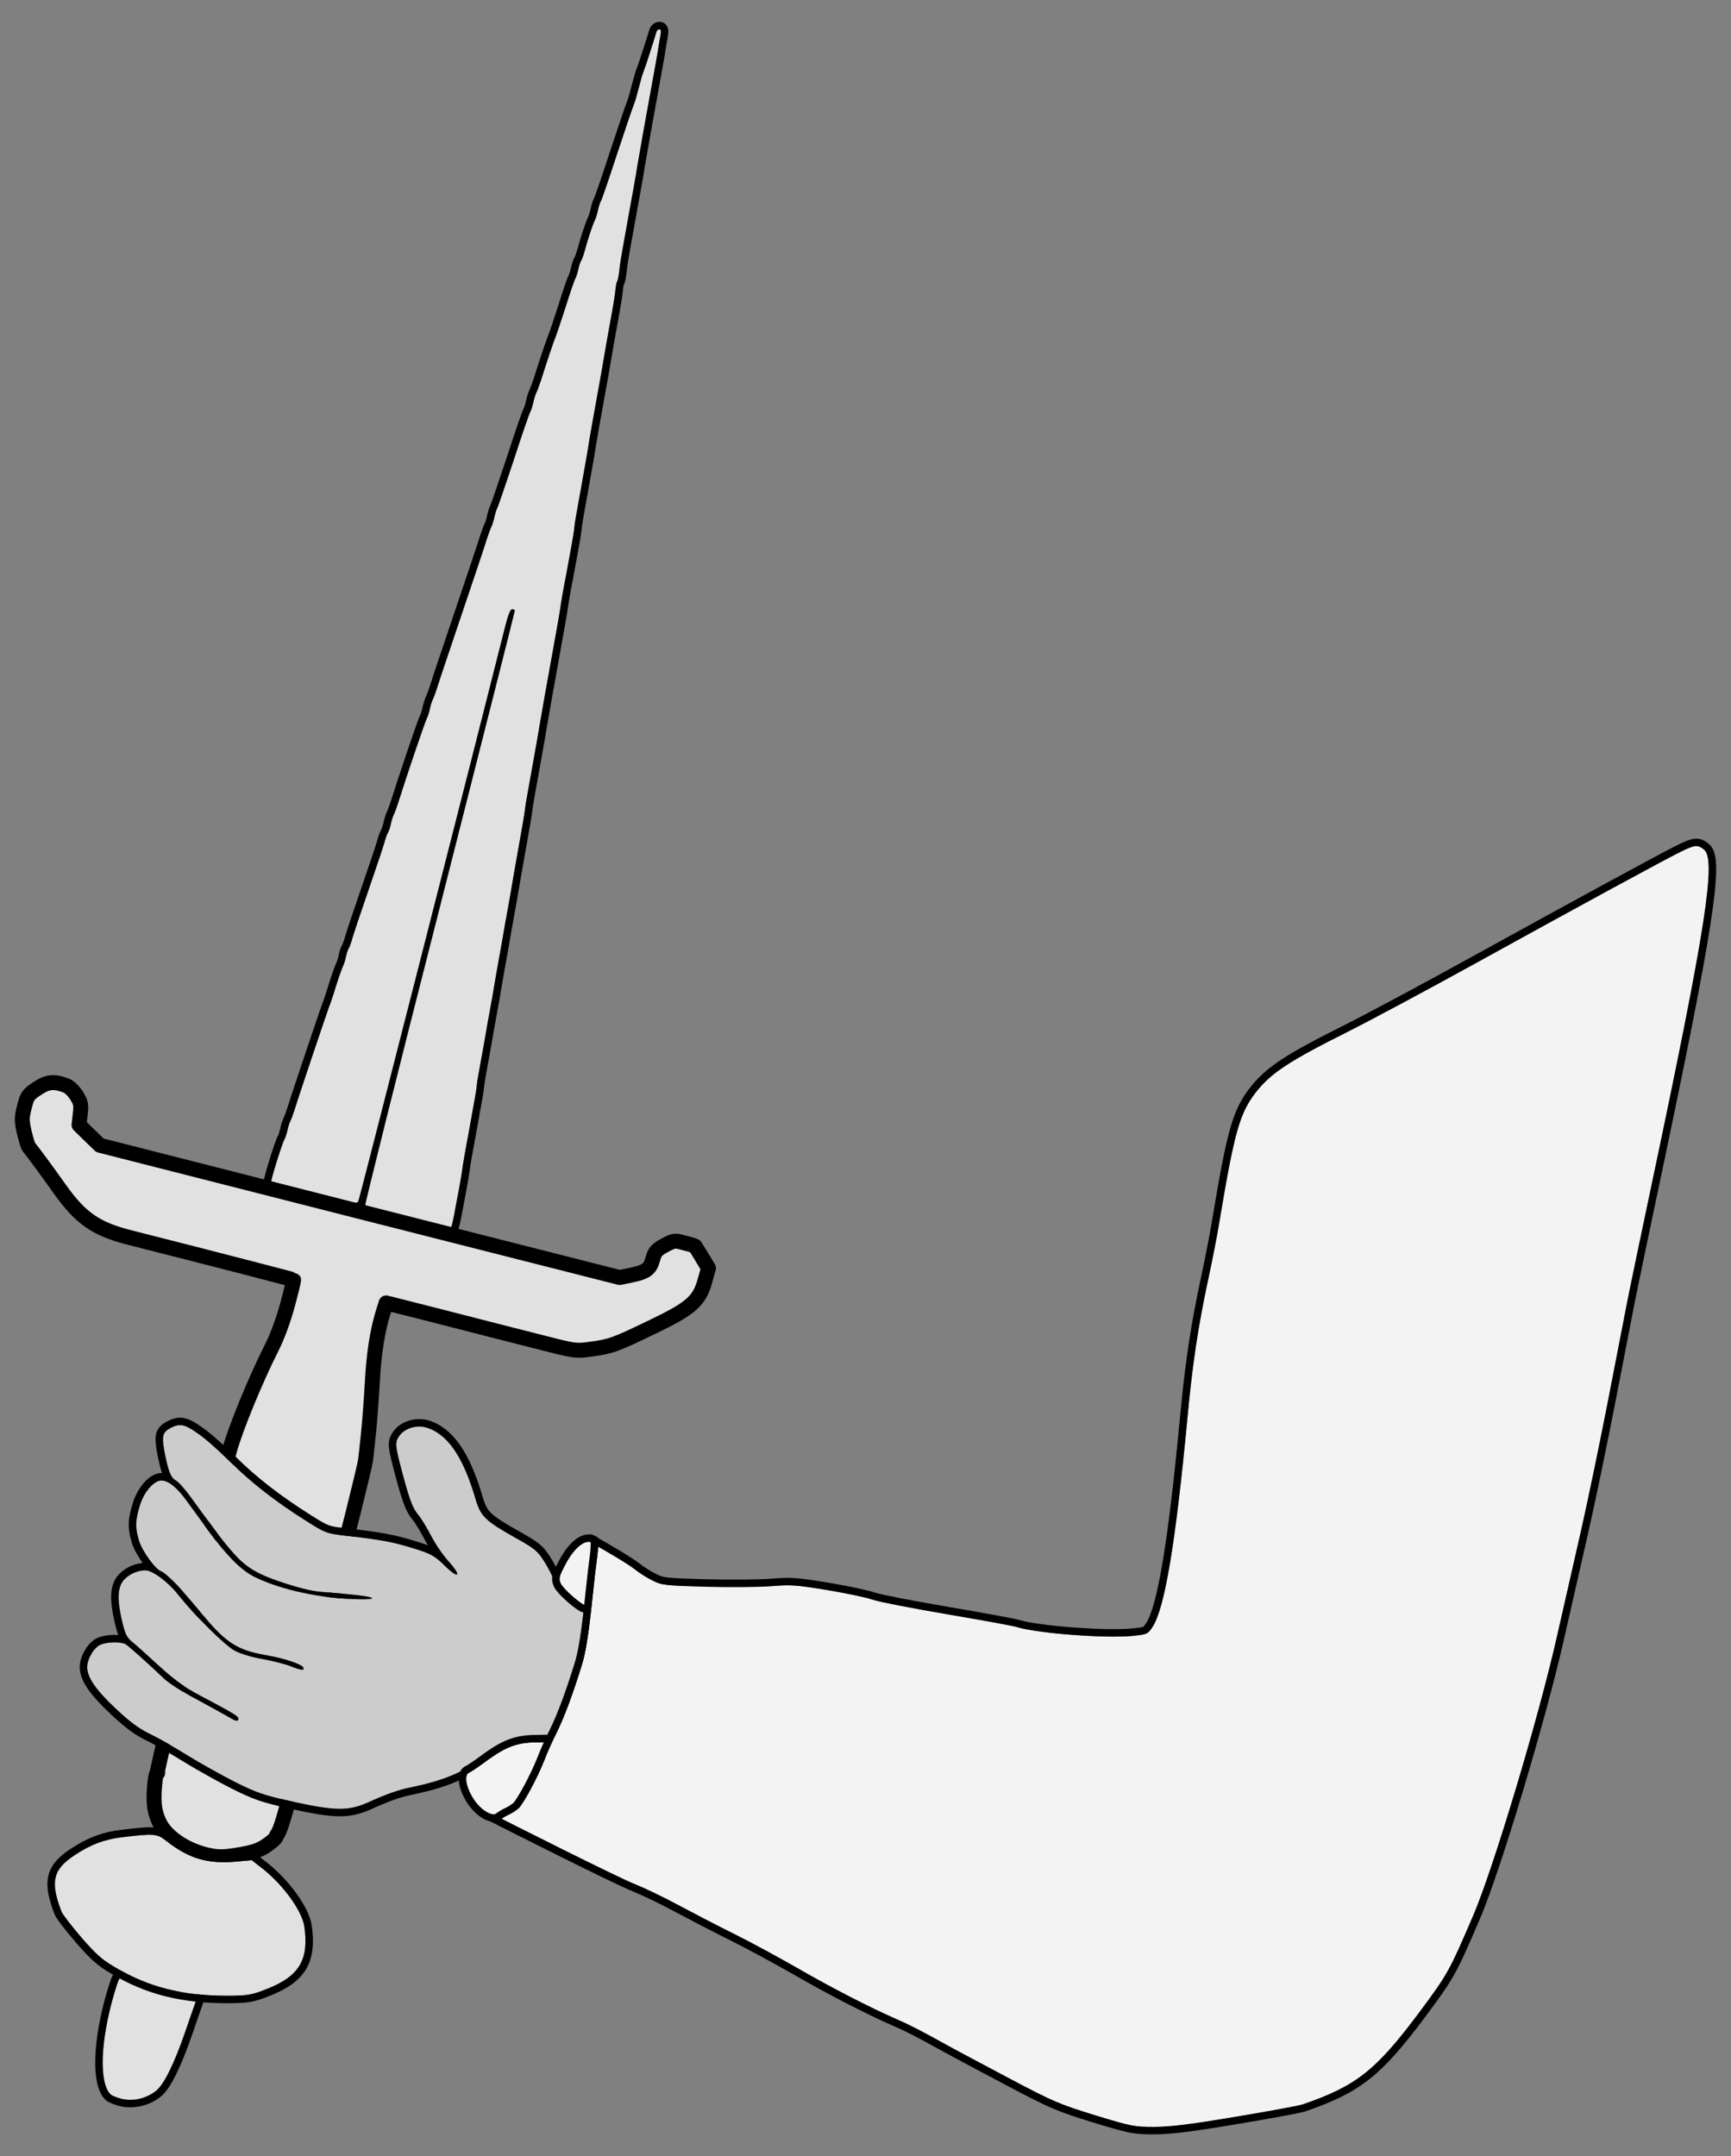 <?xml version="1.0" encoding="UTF-8" standalone="no"?>
<!DOCTYPE svg PUBLIC "-//W3C//DTD SVG 1.1//EN" "http://www.w3.org/Graphics/SVG/1.1/DTD/svg11.dtd">
<svg xmlns:dc="http://purl.org/dc/elements/1.1/" version="1.1" xmlns:xl="http://www.w3.org/1999/xlink" xmlns="http://www.w3.org/2000/svg" viewBox="63 60.75 238.5 297" width="238.5" height="297">
  <rect x="63" y="60.75" width="238.5" height="297" fill="#808080" stroke="none"/>
  <defs>
    <clipPath id="artboard_clip_path">
      <path d="M 63 60.75 L 301.5 60.75 L 301.5 346.5 L 292.466 355.5 L 63 357.75 Z"/>
    </clipPath>
    <clipPath id="outer_stroke_clip_path">
      <path d="M 63 60.75 L 301.5 60.75 L 301.5 357.75 L 63 357.75 Z M 153.972 65.773 L 153.972 65.773 C 154.106 65.101 154.079 64.778 153.864 64.778 C 153.703 64.778 153.514 64.939 153.461 65.101 C 153.057 66.473 151.873 70.131 151.685 70.561 C 151.551 70.857 151.255 71.879 151.013 72.848 C 150.771 73.816 150.475 74.838 150.34 75.134 C 150.206 75.43 149.183 78.443 148.054 81.859 C 146.951 85.249 145.929 88.235 145.794 88.45 C 145.66 88.692 145.471 89.284 145.364 89.795 C 145.256 90.306 145.068 90.898 144.933 91.14 C 144.691 91.624 143.965 93.776 143.561 95.309 C 143.4 95.901 143.185 96.493 143.077 96.654 C 142.97 96.789 142.781 97.354 142.674 97.865 C 142.566 98.376 142.378 98.914 142.297 99.075 C 142.189 99.21 141.571 100.985 140.952 102.976 C 140.306 104.966 139.688 106.849 139.553 107.145 C 139.338 107.656 138.504 110.077 137.563 113.063 C 137.321 113.79 137.025 114.597 136.917 114.812 C 136.783 115.054 136.594 115.646 136.487 116.157 C 136.379 116.668 136.191 117.26 136.056 117.502 C 135.922 117.717 134.9 120.676 133.797 124.092 C 132.667 127.482 131.645 130.468 131.537 130.683 C 131.403 130.925 131.214 131.517 131.107 132.028 C 130.999 132.539 130.811 133.131 130.676 133.373 C 130.569 133.588 130.3 134.314 130.084 134.987 C 129.896 135.659 128.336 140.259 126.668 145.209 C 125 150.158 123.44 154.758 123.252 155.431 C 123.037 156.103 122.768 156.83 122.66 157.045 C 122.526 157.287 122.337 157.879 122.23 158.39 C 122.122 158.901 121.934 159.493 121.799 159.735 C 121.584 160.084 118.84 168.181 117.872 171.302 C 117.657 171.974 117.388 172.701 117.28 172.916 C 117.146 173.158 116.957 173.75 116.85 174.261 C 116.742 174.772 116.554 175.31 116.446 175.471 C 116.339 175.606 116.123 176.224 115.962 176.816 C 115.801 177.408 114.805 180.367 113.756 183.407 C 112.707 186.446 111.712 189.405 111.55 189.997 C 111.389 190.589 111.174 191.181 111.066 191.342 C 110.959 191.477 110.77 192.042 110.663 192.553 C 110.555 193.064 110.367 193.656 110.232 193.898 C 110.125 194.113 109.694 195.323 109.291 196.588 C 108.914 197.852 108.484 199.116 108.349 199.412 C 108.134 199.977 104.261 211.41 103.615 213.535 C 103.4 214.207 103.131 214.933 103.023 215.149 C 102.889 215.391 102.7 215.983 102.593 216.494 C 102.485 217.005 102.297 217.543 102.189 217.704 C 101.92 218.081 100.226 223.515 100.36 223.622 C 100.414 223.676 103.077 224.375 106.305 225.182 C 112.169 226.662 112.169 226.662 112.411 226.097 C 112.6 225.64 129.6 159.035 132.613 147.011 C 132.99 145.478 133.312 144.671 133.555 144.671 C 133.77 144.671 133.931 144.751 133.931 144.859 C 133.931 144.994 129.251 163.447 123.548 185.908 C 117.818 208.343 113.218 226.796 113.299 226.877 C 113.433 227.012 124.624 229.917 125.081 229.944 C 125.162 229.944 125.377 229.137 125.565 228.114 C 125.754 227.119 125.996 225.774 126.13 225.102 C 126.345 224.026 126.668 222.143 126.803 221.067 C 126.856 220.69 126.964 220.071 127.744 215.821 C 128.497 211.652 128.632 210.925 128.686 210.307 C 128.739 209.688 128.901 208.827 129.627 204.846 C 129.762 204.012 130.031 202.613 130.165 201.752 C 130.73 198.74 131.026 196.991 131.107 196.453 C 131.214 195.808 131.645 193.306 132.048 191.127 C 132.183 190.293 132.452 188.894 132.586 188.034 C 132.99 185.882 133.42 183.38 133.528 182.734 C 133.608 182.196 133.958 180.233 134.469 177.354 C 134.9 175.014 135.303 172.62 135.384 171.84 C 135.464 171.221 135.626 170.414 136.352 166.325 C 136.944 163.043 137.213 161.483 137.294 160.945 C 137.347 160.649 137.509 159.681 137.67 158.793 C 137.939 157.26 138.128 156.13 138.773 152.606 C 139.822 146.796 140.145 144.994 140.253 144.133 C 140.306 143.756 140.468 142.761 140.629 141.9 C 140.925 140.394 141.194 138.914 141.786 135.659 C 141.947 134.772 142.109 133.749 142.136 133.373 C 142.189 132.754 142.324 132.028 143.077 127.858 C 143.669 124.576 143.938 123.016 144.019 122.478 C 144.153 121.537 144.664 118.659 145.498 114.059 C 145.66 113.225 145.955 111.503 146.171 110.239 C 146.386 108.975 146.682 107.253 146.843 106.392 C 147.569 102.438 147.677 101.712 147.785 100.77 C 147.838 100.205 147.946 99.64 148.027 99.506 C 148.134 99.371 148.242 98.726 148.323 98.08 C 148.376 97.461 148.565 96.224 148.726 95.363 C 148.861 94.529 149.13 93.157 149.264 92.35 C 150.259 86.809 150.663 84.684 150.744 84.011 C 150.797 83.715 150.959 82.747 151.12 81.859 C 151.389 80.326 151.578 79.196 152.223 75.672 C 153.272 69.889 153.622 67.979 153.703 67.333 C 153.756 67.037 153.864 66.338 153.972 65.773 Z"/>
    </clipPath>
    <clipPath id="outer_stroke_clip_path_2">
      <path d="M 63 60.75 L 301.5 60.75 L 301.5 357.75 L 63 357.75 Z M 84.733 304.954 L 84.733 304.954 C 84.706 304.928 84.68 304.903 84.654 304.877 L 93.904 263.192 L 94.63 260.502 C 95.437 257.57 98.181 250.845 100.387 246.487 C 101.248 244.792 102.055 242.56 102.62 240.462 C 103.131 238.605 103.48 237.072 103.454 237.045 C 103.4 236.991 92.936 234.275 80.938 231.235 C 76.231 230.051 74.133 228.599 71.254 224.564 C 69.506 222.089 67.434 219.291 66.977 218.753 C 66.843 218.592 66.574 217.677 66.332 216.682 C 65.982 215.068 65.982 214.718 66.358 213.239 C 66.735 211.732 66.87 211.517 68.134 210.683 C 69.56 209.742 70.447 209.634 72.169 210.307 C 72.545 210.441 73.164 211.06 73.541 211.652 C 74.159 212.647 74.213 212.943 74.052 214.261 L 73.89 215.714 L 75.316 217.112 L 76.769 218.511 L 112.573 227.63 L 148.376 236.722 L 149.937 236.4 C 152.035 235.969 152.573 235.566 152.949 234.167 C 153.218 233.172 153.461 232.903 154.59 232.284 C 155.855 231.611 155.935 231.585 157.307 231.961 C 158.087 232.149 158.76 232.365 158.787 232.418 C 158.814 232.472 159.244 233.145 159.728 233.952 L 160.616 235.431 L 160.159 237.072 C 159.379 239.95 158.276 240.946 152.896 243.528 C 147.65 246.057 147.166 246.218 144.368 246.595 C 142.297 246.891 142.189 246.864 136.567 245.411 C 133.42 244.604 127.556 243.125 123.521 242.076 L 116.204 240.219 L 115.935 241.053 C 115.02 243.851 114.509 247.133 114.294 251.195 C 114.16 253.643 113.918 256.844 113.756 258.323 C 113.595 259.803 113.433 261.443 113.353 261.955 C 113.272 262.735 110.044 275.7 109.883 275.862 C 109.856 275.888 102.754 312.121 101.147 313.502 C 101.054 313.522 101.286 313.749 100.414 314.436 C 99.015 315.566 98.154 315.889 95.572 316.293 C 93.77 316.588 93.07 316.588 91.671 316.293 C 88.847 315.674 86.211 314.006 85.135 312.123 C 84.301 310.59 84.086 309.218 84.301 306.77 C 84.411 305.641 84.458 305.09 84.733 304.954 Z"/>
    </clipPath>
    <clipPath id="outer_stroke_clip_path_3">
      <path d="M 63 60.75 L 301.5 60.75 L 301.5 357.75 L 63 357.75 Z M 82.723 334.31 L 82.723 334.31 C 81.283 333.93 79.947 333.438 79.778 333.229 C 79.525 332.915 79.326 333.379 78.699 335.474 C 76.825 341.945 76.62 347.632 78.238 349.244 C 78.432 349.426 79.17 349.723 79.875 349.887 C 81.448 350.209 83.183 349.798 84.492 348.757 C 85.592 347.884 86.975 345.09 88.54 340.567 C 89.223 338.552 89.909 336.617 90.031 336.262 C 90.154 335.908 90.194 335.53 90.11 335.425 C 90.051 335.293 88.943 335.17 87.676 335.106 C 86.409 335.043 84.189 334.69 82.723 334.31 Z"/>
    </clipPath>
    <clipPath id="outer_stroke_clip_path_4">
      <path d="M 63 60.75 L 301.5 60.75 L 301.5 357.75 L 63 357.75 Z M 85.915 314.329 L 85.915 314.329 C 84.664 313.324 84.208 313.293 79.83 313.822 C 77.409 314.111 75.582 314.793 73.378 316.23 C 70.271 318.25 69.884 319.922 71.481 324.079 C 71.618 324.439 72.829 326.007 74.175 327.584 C 76.172 329.881 77.034 330.669 78.77 331.68 C 83.454 334.489 88.092 335.649 94.374 335.657 C 97.153 335.635 97.644 335.562 99.779 334.714 C 104.216 332.974 105.586 330.724 104.936 326.148 C 104.628 323.997 102.096 320.476 99.21 318.171 L 97.675 316.985 L 95.83 317.152 C 91.702 317.565 89.085 316.815 85.915 314.329 Z"/>
    </clipPath>
    <clipPath id="outer_stroke_clip_path_5">
      <path d="M 63 60.75 L 301.5 60.75 L 301.5 357.75 L 63 357.75 Z M 90.403 258.308 L 90.403 258.308 C 88.493 256.936 87.821 256.775 86.556 257.42 C 85.373 258.039 85.265 258.523 85.669 260.756 C 86.207 263.473 86.529 264.28 87.229 264.683 C 87.579 264.845 88.52 265.921 89.3 266.997 C 95.057 274.959 96.133 276.143 98.769 277.488 C 100.356 278.295 104.256 279.559 106.22 279.882 C 106.597 279.962 108.56 280.151 110.605 280.312 C 115.339 280.716 115.554 281.227 110.874 280.985 C 106.113 280.716 101.19 279.532 97.962 277.918 C 96.16 276.977 94.196 275.013 91.667 271.543 C 90.699 270.198 89.354 268.342 88.654 267.4 C 87.39 265.652 86.18 264.683 85.238 264.683 C 84.216 264.683 82.844 266.243 82.279 268.1 C 81.634 270.198 81.607 271.139 82.145 272.942 C 82.575 274.394 84.404 276.923 85.211 277.192 C 85.507 277.272 86.503 278.133 87.444 279.128 C 88.359 280.097 90.766 283.021 91.977 284.393 C 94.586 287.325 96.24 288.14 99.657 288.732 C 102.266 289.189 104.66 289.996 104.821 290.48 C 104.956 290.911 104.525 290.857 102.938 290.238 C 102.158 289.942 100.437 289.512 99.119 289.27 C 97.747 289.055 96.133 288.543 95.353 288.14 C 93.981 287.414 89.865 283.325 87.525 280.393 C 86.153 278.644 84.001 277.057 83.032 277.057 C 81.849 277.057 80.531 277.703 79.885 278.617 C 79.186 279.64 79.159 281.254 79.831 284.105 C 80.235 285.827 80.477 286.311 81.23 286.93 C 81.741 287.333 82.737 288.248 83.49 288.92 C 87.04 292.202 88.063 292.982 90.78 294.408 C 95.541 296.936 95.998 297.205 95.837 297.609 C 95.729 297.905 95.406 297.824 94.438 297.232 C 93.739 296.829 91.748 295.726 89.999 294.784 C 88.251 293.87 86.287 292.605 85.642 292.014 C 83.248 289.727 80.638 287.414 80.289 287.225 C 79.643 286.876 77.814 286.903 76.899 287.279 C 75.958 287.656 75.016 289.243 75.016 290.4 C 75.016 291.798 76.2 293.52 78.917 296.075 C 80.88 297.932 82.145 298.846 83.57 299.546 C 84.646 300.057 87.014 301.402 88.816 302.531 C 90.618 303.634 93.604 305.302 95.46 306.244 C 98.446 307.723 99.334 308.019 103.396 308.934 C 109.152 310.198 111.035 310.225 113.671 309.041 C 116.227 307.885 117.949 307.266 119.643 306.943 C 124.055 306.028 126.852 304.872 129.22 302.989 C 131.91 300.864 133.739 300.191 136.886 300.191 L 138.446 300.191 L 139.173 298.9 C 139.899 297.609 140.329 296.479 141.728 292.39 C 143.073 288.409 143.826 285.584 143.961 284.132 C 144.068 282.868 144.015 282.733 143.477 282.599 C 143.154 282.518 142.212 281.899 141.378 281.2 C 140.249 280.285 139.764 279.666 139.442 278.725 C 139.226 278.026 138.554 276.734 137.989 275.847 C 137.048 274.367 136.698 274.071 133.9 272.511 C 129.838 270.225 129.22 269.606 128.52 267.239 C 126.799 261.348 124.62 258.2 121.661 257.366 C 120.343 257.017 118.756 257.501 118.029 258.523 C 117.357 259.492 117.384 259.761 118.756 264.818 C 119.509 267.508 119.912 268.557 120.612 269.391 C 121.096 269.983 121.903 271.328 122.441 272.377 C 122.979 273.426 124.028 274.959 124.781 275.793 C 126.664 277.864 126.261 278.375 124.27 276.412 C 122.979 275.147 122.441 274.825 120.612 274.233 C 117.249 273.157 115.743 272.861 110.228 272.242 C 108.049 272 107.753 271.892 105.252 270.305 C 100.948 267.588 97.666 265.033 94.788 262.182 C 93.308 260.702 91.344 258.954 90.403 258.308 Z"/>
    </clipPath>
    <clipPath id="outer_stroke_clip_path_6">
      <path d="M 63 60.75 L 301.5 60.75 L 301.5 357.75 L 63 357.75 Z M 144.654 273.291 L 144.654 273.291 C 143.685 272.673 142.132 273.91 140.921 276.223 C 140.033 277.891 139.953 278.187 140.249 278.86 C 140.598 279.64 143.181 281.899 143.746 281.899 C 144.203 281.899 144.364 280.985 144.58 277.111 C 144.741 274.394 144.976 273.506 144.654 273.291 Z"/>
    </clipPath>
    <clipPath id="outer_stroke_clip_path_7">
      <path d="M 63 60.75 L 301.5 60.75 L 301.5 357.75 L 63 357.75 Z M 137.693 302.128 L 137.693 302.128 L 138.231 300.729 L 136.805 300.756 C 134.277 300.783 132.77 301.348 130.323 303.096 C 129.085 304.011 127.875 304.845 127.633 304.926 C 127.068 305.141 127.095 306.271 127.713 307.589 C 128.52 309.337 130 310.682 131.156 310.682 C 131.856 310.682 133.604 309.687 134.25 308.934 C 134.842 308.234 136.994 303.957 137.693 302.128 Z"/>
    </clipPath>
    <clipPath id="outer_stroke_clip_path_8">
      <path d="M 63 60.75 L 301.5 60.75 L 301.5 357.75 L 63 357.75 Z M 297.775 177.769 L 297.775 177.769 C 296.968 177.124 296.564 177.124 294.923 177.904 C 293.121 178.738 280.075 185.839 266.087 193.56 C 259.846 197.003 251.964 201.226 248.602 202.921 C 240.585 206.929 238.111 208.57 236.039 211.206 C 233.807 214.084 233.08 216.667 231.036 228.906 C 230.74 230.762 230.068 234.206 229.556 236.573 C 228.077 243.405 227.297 248.651 226.597 256.183 C 224.957 273.48 223.477 282.303 221.782 284.885 C 221.137 285.853 221.056 285.88 219.012 286.096 C 215.165 286.445 205.938 285.746 203.06 284.858 C 202.549 284.697 198.245 283.917 193.511 283.11 C 188.776 282.303 184.176 281.415 183.289 281.119 C 182.401 280.796 179.549 280.204 176.967 279.774 C 172.717 279.075 171.964 279.021 169.301 279.236 C 167.687 279.371 163.625 279.397 160.289 279.317 C 154.559 279.155 154.156 279.102 152.892 278.456 C 152.165 278.106 151.062 277.407 150.471 276.923 C 149.395 276.062 145.41 273.793 145.41 273.793 C 145.41 273.793 145.378 274.588 145.225 275.658 C 144.7 279.342 144.23 286.634 143.208 289.969 C 141.89 294.246 140.733 297.313 139.684 299.438 C 139.173 300.433 138.393 302.182 137.962 303.312 C 137.021 305.679 135.245 308.961 134.519 309.768 C 134.223 310.063 133.604 310.467 133.147 310.682 C 132.69 310.87 132.095 311.271 132.095 311.271 C 132.095 311.271 148.103 319.371 150.605 320.339 C 151.869 320.85 154.398 322.061 156.254 323.056 C 158.11 324.051 161.607 325.881 164.055 327.091 C 166.503 328.302 170.484 330.481 172.932 331.879 C 177.344 334.435 182.912 337.313 186.517 338.873 C 188.426 339.707 189.825 340.434 193.914 342.693 C 195.178 343.393 198.998 345.41 202.388 347.212 C 208.09 350.225 208.978 350.602 213.847 352.108 C 218.904 353.641 219.254 353.722 221.998 353.722 C 224.15 353.722 226.84 353.399 233.107 352.35 C 237.653 351.597 241.877 350.817 242.468 350.629 C 249.839 348.1 252.556 345.948 258.42 338.12 C 262.455 332.686 262.617 332.444 265.952 324.67 C 268.723 318.268 275.044 297.232 277.573 285.934 C 278.595 281.415 280.102 274.825 280.909 271.274 C 281.716 267.723 283.303 260.083 284.432 254.327 C 285.562 248.543 286.773 242.249 287.149 240.339 C 287.526 238.402 289.086 230.897 290.619 223.661 C 298.044 188.529 299.496 179.168 297.775 177.769 Z"/>
    </clipPath>
  </defs>
  <g id="Arm_Couped_Maintaining_a_Dagger" stroke="none" stroke-opacity="1" stroke-dasharray="none" fill="none" fill-opacity="1">
    <title>Arm Couped Maintaining a Dagger</title>
    <g id="Arm_Couped_Maintaining_a_Dagger_Art" clip-path="url(#artboard_clip_path)">
      <title>Art</title>
      <g id="Group_121">
        <g id="Group_120">
          <g id="Graphic_119">
            <path d="M 153.972 65.773 C 153.864 66.338 153.756 67.037 153.703 67.333 C 153.622 67.979 153.272 69.889 152.223 75.672 C 151.578 79.196 151.389 80.326 151.12 81.859 C 150.959 82.747 150.797 83.715 150.744 84.011 C 150.663 84.684 150.259 86.809 149.264 92.35 C 149.13 93.157 148.861 94.529 148.726 95.363 C 148.565 96.224 148.376 97.461 148.323 98.08 C 148.242 98.726 148.134 99.371 148.027 99.506 C 147.946 99.64 147.838 100.205 147.785 100.77 C 147.677 101.712 147.569 102.438 146.843 106.392 C 146.682 107.253 146.386 108.975 146.171 110.239 C 145.955 111.503 145.66 113.225 145.498 114.059 C 144.664 118.659 144.153 121.537 144.019 122.478 C 143.938 123.016 143.669 124.576 143.077 127.858 C 142.324 132.028 142.189 132.754 142.136 133.373 C 142.109 133.749 141.947 134.772 141.786 135.659 C 141.194 138.914 140.925 140.394 140.629 141.9 C 140.468 142.761 140.306 143.756 140.253 144.133 C 140.145 144.994 139.822 146.796 138.773 152.606 C 138.128 156.13 137.939 157.26 137.67 158.793 C 137.509 159.681 137.347 160.649 137.294 160.945 C 137.213 161.483 136.944 163.043 136.352 166.325 C 135.626 170.414 135.464 171.221 135.384 171.84 C 135.303 172.62 134.9 175.014 134.469 177.354 C 133.958 180.233 133.608 182.196 133.528 182.734 C 133.42 183.38 132.99 185.882 132.586 188.034 C 132.452 188.894 132.183 190.293 132.048 191.127 C 131.645 193.306 131.214 195.808 131.107 196.453 C 131.026 196.991 130.73 198.74 130.165 201.752 C 130.031 202.613 129.762 204.012 129.627 204.846 C 128.901 208.827 128.739 209.688 128.686 210.307 C 128.632 210.925 128.497 211.652 127.744 215.821 C 126.964 220.071 126.856 220.69 126.803 221.067 C 126.668 222.143 126.345 224.026 126.13 225.102 C 125.996 225.774 125.754 227.119 125.565 228.114 C 125.377 229.137 125.162 229.944 125.081 229.944 C 124.624 229.917 113.433 227.012 113.299 226.877 C 113.218 226.796 117.818 208.343 123.548 185.908 C 129.251 163.447 133.931 144.994 133.931 144.859 C 133.931 144.751 133.77 144.671 133.555 144.671 C 133.312 144.671 132.99 145.478 132.613 147.011 C 129.6 159.035 112.6 225.64 112.411 226.097 C 112.169 226.662 112.169 226.662 106.305 225.182 C 103.077 224.375 100.414 223.676 100.36 223.622 C 100.226 223.515 101.92 218.081 102.189 217.704 C 102.297 217.543 102.485 217.005 102.593 216.494 C 102.7 215.983 102.889 215.391 103.023 215.149 C 103.131 214.933 103.4 214.207 103.615 213.535 C 104.261 211.41 108.134 199.977 108.349 199.412 C 108.484 199.116 108.914 197.852 109.291 196.588 C 109.694 195.323 110.125 194.113 110.232 193.898 C 110.367 193.656 110.555 193.064 110.663 192.553 C 110.77 192.042 110.959 191.477 111.066 191.342 C 111.174 191.181 111.389 190.589 111.55 189.997 C 111.712 189.405 112.707 186.446 113.756 183.407 C 114.805 180.367 115.801 177.408 115.962 176.816 C 116.123 176.224 116.339 175.606 116.446 175.471 C 116.554 175.31 116.742 174.772 116.85 174.261 C 116.957 173.75 117.146 173.158 117.28 172.916 C 117.388 172.701 117.657 171.974 117.872 171.302 C 118.84 168.181 121.584 160.084 121.799 159.735 C 121.934 159.493 122.122 158.901 122.23 158.39 C 122.337 157.879 122.526 157.287 122.66 157.045 C 122.768 156.83 123.037 156.103 123.252 155.431 C 123.44 154.758 125 150.158 126.668 145.209 C 128.336 140.259 129.896 135.659 130.084 134.987 C 130.3 134.314 130.569 133.588 130.676 133.373 C 130.811 133.131 130.999 132.539 131.107 132.028 C 131.214 131.517 131.403 130.925 131.537 130.683 C 131.645 130.468 132.667 127.482 133.797 124.092 C 134.9 120.676 135.922 117.717 136.056 117.502 C 136.191 117.26 136.379 116.668 136.487 116.157 C 136.594 115.646 136.783 115.054 136.917 114.812 C 137.025 114.597 137.321 113.79 137.563 113.063 C 138.504 110.077 139.338 107.656 139.553 107.145 C 139.688 106.849 140.306 104.966 140.952 102.976 C 141.571 100.985 142.189 99.21 142.297 99.075 C 142.378 98.914 142.566 98.376 142.674 97.865 C 142.781 97.354 142.97 96.789 143.077 96.654 C 143.185 96.493 143.4 95.901 143.561 95.309 C 143.965 93.776 144.691 91.624 144.933 91.14 C 145.068 90.898 145.256 90.306 145.364 89.795 C 145.471 89.284 145.66 88.692 145.794 88.45 C 145.929 88.235 146.951 85.249 148.054 81.859 C 149.183 78.443 150.206 75.43 150.34 75.134 C 150.475 74.838 150.771 73.816 151.013 72.848 C 151.255 71.879 151.551 70.857 151.685 70.561 C 151.873 70.131 153.057 66.473 153.461 65.101 C 153.514 64.939 153.703 64.778 153.864 64.778 C 154.079 64.778 154.106 65.101 153.972 65.773 Z" fill="#e1e1e1"/>
            <path d="M 153.972 65.773 C 153.864 66.338 153.756 67.037 153.703 67.333 C 153.622 67.979 153.272 69.889 152.223 75.672 C 151.578 79.196 151.389 80.326 151.12 81.859 C 150.959 82.747 150.797 83.715 150.744 84.011 C 150.663 84.684 150.259 86.809 149.264 92.35 C 149.13 93.157 148.861 94.529 148.726 95.363 C 148.565 96.224 148.376 97.461 148.323 98.08 C 148.242 98.726 148.134 99.371 148.027 99.506 C 147.946 99.64 147.838 100.205 147.785 100.77 C 147.677 101.712 147.569 102.438 146.843 106.392 C 146.682 107.253 146.386 108.975 146.171 110.239 C 145.955 111.503 145.66 113.225 145.498 114.059 C 144.664 118.659 144.153 121.537 144.019 122.478 C 143.938 123.016 143.669 124.576 143.077 127.858 C 142.324 132.028 142.189 132.754 142.136 133.373 C 142.109 133.749 141.947 134.772 141.786 135.659 C 141.194 138.914 140.925 140.394 140.629 141.9 C 140.468 142.761 140.306 143.756 140.253 144.133 C 140.145 144.994 139.822 146.796 138.773 152.606 C 138.128 156.13 137.939 157.26 137.67 158.793 C 137.509 159.681 137.347 160.649 137.294 160.945 C 137.213 161.483 136.944 163.043 136.352 166.325 C 135.626 170.414 135.464 171.221 135.384 171.84 C 135.303 172.62 134.9 175.014 134.469 177.354 C 133.958 180.233 133.608 182.196 133.528 182.734 C 133.42 183.38 132.99 185.882 132.586 188.034 C 132.452 188.894 132.183 190.293 132.048 191.127 C 131.645 193.306 131.214 195.808 131.107 196.453 C 131.026 196.991 130.73 198.74 130.165 201.752 C 130.031 202.613 129.762 204.012 129.627 204.846 C 128.901 208.827 128.739 209.688 128.686 210.307 C 128.632 210.925 128.497 211.652 127.744 215.821 C 126.964 220.071 126.856 220.69 126.803 221.067 C 126.668 222.143 126.345 224.026 126.13 225.102 C 125.996 225.774 125.754 227.119 125.565 228.114 C 125.377 229.137 125.162 229.944 125.081 229.944 C 124.624 229.917 113.433 227.012 113.299 226.877 C 113.218 226.796 117.818 208.343 123.548 185.908 C 129.251 163.447 133.931 144.994 133.931 144.859 C 133.931 144.751 133.77 144.671 133.555 144.671 C 133.312 144.671 132.99 145.478 132.613 147.011 C 129.6 159.035 112.6 225.64 112.411 226.097 C 112.169 226.662 112.169 226.662 106.305 225.182 C 103.077 224.375 100.414 223.676 100.36 223.622 C 100.226 223.515 101.92 218.081 102.189 217.704 C 102.297 217.543 102.485 217.005 102.593 216.494 C 102.7 215.983 102.889 215.391 103.023 215.149 C 103.131 214.933 103.4 214.207 103.615 213.535 C 104.261 211.41 108.134 199.977 108.349 199.412 C 108.484 199.116 108.914 197.852 109.291 196.588 C 109.694 195.323 110.125 194.113 110.232 193.898 C 110.367 193.656 110.555 193.064 110.663 192.553 C 110.77 192.042 110.959 191.477 111.066 191.342 C 111.174 191.181 111.389 190.589 111.55 189.997 C 111.712 189.405 112.707 186.446 113.756 183.407 C 114.805 180.367 115.801 177.408 115.962 176.816 C 116.123 176.224 116.339 175.606 116.446 175.471 C 116.554 175.31 116.742 174.772 116.85 174.261 C 116.957 173.75 117.146 173.158 117.28 172.916 C 117.388 172.701 117.657 171.974 117.872 171.302 C 118.84 168.181 121.584 160.084 121.799 159.735 C 121.934 159.493 122.122 158.901 122.23 158.39 C 122.337 157.879 122.526 157.287 122.66 157.045 C 122.768 156.83 123.037 156.103 123.252 155.431 C 123.44 154.758 125 150.158 126.668 145.209 C 128.336 140.259 129.896 135.659 130.084 134.987 C 130.3 134.314 130.569 133.588 130.676 133.373 C 130.811 133.131 130.999 132.539 131.107 132.028 C 131.214 131.517 131.403 130.925 131.537 130.683 C 131.645 130.468 132.667 127.482 133.797 124.092 C 134.9 120.676 135.922 117.717 136.056 117.502 C 136.191 117.26 136.379 116.668 136.487 116.157 C 136.594 115.646 136.783 115.054 136.917 114.812 C 137.025 114.597 137.321 113.79 137.563 113.063 C 138.504 110.077 139.338 107.656 139.553 107.145 C 139.688 106.849 140.306 104.966 140.952 102.976 C 141.571 100.985 142.189 99.21 142.297 99.075 C 142.378 98.914 142.566 98.376 142.674 97.865 C 142.781 97.354 142.97 96.789 143.077 96.654 C 143.185 96.493 143.4 95.901 143.561 95.309 C 143.965 93.776 144.691 91.624 144.933 91.14 C 145.068 90.898 145.256 90.306 145.364 89.795 C 145.471 89.284 145.66 88.692 145.794 88.45 C 145.929 88.235 146.951 85.249 148.054 81.859 C 149.183 78.443 150.206 75.43 150.34 75.134 C 150.475 74.838 150.771 73.816 151.013 72.848 C 151.255 71.879 151.551 70.857 151.685 70.561 C 151.873 70.131 153.057 66.473 153.461 65.101 C 153.514 64.939 153.703 64.778 153.864 64.778 C 154.079 64.778 154.106 65.101 153.972 65.773 Z" stroke="black" stroke-linecap="round" stroke-linejoin="round" stroke-width="2.059" clip-path="url(#outer_stroke_clip_path)"/>
          </g>
          <g id="Graphic_118">
            <path d="M 84.733 304.954 C 84.458 305.09 84.411 305.641 84.301 306.77 C 84.086 309.218 84.301 310.59 85.135 312.123 C 86.211 314.006 88.847 315.674 91.671 316.293 C 93.07 316.588 93.77 316.588 95.572 316.293 C 98.154 315.889 99.015 315.566 100.414 314.436 C 101.286 313.749 101.054 313.522 101.147 313.502 C 102.754 312.121 109.856 275.888 109.883 275.862 C 110.044 275.7 113.272 262.735 113.353 261.955 C 113.433 261.443 113.595 259.803 113.756 258.323 C 113.918 256.844 114.16 253.643 114.294 251.195 C 114.509 247.133 115.02 243.851 115.935 241.053 L 116.204 240.219 L 123.521 242.076 C 127.556 243.125 133.42 244.604 136.567 245.411 C 142.189 246.864 142.297 246.891 144.368 246.595 C 147.166 246.218 147.65 246.057 152.896 243.528 C 158.276 240.946 159.379 239.95 160.159 237.072 L 160.616 235.431 L 159.728 233.952 C 159.244 233.145 158.814 232.472 158.787 232.418 C 158.76 232.365 158.087 232.149 157.307 231.961 C 155.935 231.585 155.855 231.611 154.59 232.284 C 153.461 232.903 153.218 233.172 152.949 234.167 C 152.573 235.566 152.035 235.969 149.937 236.4 L 148.376 236.722 L 112.573 227.63 L 76.769 218.511 L 75.316 217.112 L 73.89 215.714 L 74.052 214.261 C 74.213 212.943 74.159 212.647 73.541 211.652 C 73.164 211.06 72.545 210.441 72.169 210.307 C 70.447 209.634 69.56 209.742 68.134 210.683 C 66.87 211.517 66.735 211.732 66.358 213.239 C 65.982 214.718 65.982 215.068 66.332 216.682 C 66.574 217.677 66.843 218.592 66.977 218.753 C 67.434 219.291 69.506 222.089 71.254 224.564 C 74.133 228.599 76.231 230.051 80.938 231.235 C 92.936 234.275 103.4 236.991 103.454 237.045 C 103.48 237.072 103.131 238.605 102.62 240.462 C 102.055 242.56 101.248 244.792 100.387 246.487 C 98.181 250.845 95.437 257.57 94.63 260.502 L 93.904 263.192 L 84.654 304.877 C 84.68 304.903 84.706 304.928 84.733 304.954 Z" fill="#e1e1e1"/>
            <path d="M 84.733 304.954 C 84.458 305.09 84.411 305.641 84.301 306.77 C 84.086 309.218 84.301 310.59 85.135 312.123 C 86.211 314.006 88.847 315.674 91.671 316.293 C 93.07 316.588 93.77 316.588 95.572 316.293 C 98.154 315.889 99.015 315.566 100.414 314.436 C 101.286 313.749 101.054 313.522 101.147 313.502 C 102.754 312.121 109.856 275.888 109.883 275.862 C 110.044 275.7 113.272 262.735 113.353 261.955 C 113.433 261.443 113.595 259.803 113.756 258.323 C 113.918 256.844 114.16 253.643 114.294 251.195 C 114.509 247.133 115.02 243.851 115.935 241.053 L 116.204 240.219 L 123.521 242.076 C 127.556 243.125 133.42 244.604 136.567 245.411 C 142.189 246.864 142.297 246.891 144.368 246.595 C 147.166 246.218 147.65 246.057 152.896 243.528 C 158.276 240.946 159.379 239.95 160.159 237.072 L 160.616 235.431 L 159.728 233.952 C 159.244 233.145 158.814 232.472 158.787 232.418 C 158.76 232.365 158.087 232.149 157.307 231.961 C 155.935 231.585 155.855 231.611 154.59 232.284 C 153.461 232.903 153.218 233.172 152.949 234.167 C 152.573 235.566 152.035 235.969 149.937 236.4 L 148.376 236.722 L 112.573 227.63 L 76.769 218.511 L 75.316 217.112 L 73.89 215.714 L 74.052 214.261 C 74.213 212.943 74.159 212.647 73.541 211.652 C 73.164 211.06 72.545 210.441 72.169 210.307 C 70.447 209.634 69.56 209.742 68.134 210.683 C 66.87 211.517 66.735 211.732 66.358 213.239 C 65.982 214.718 65.982 215.068 66.332 216.682 C 66.574 217.677 66.843 218.592 66.977 218.753 C 67.434 219.291 69.506 222.089 71.254 224.564 C 74.133 228.599 76.231 230.051 80.938 231.235 C 92.936 234.275 103.4 236.991 103.454 237.045 C 103.48 237.072 103.131 238.605 102.62 240.462 C 102.055 242.56 101.248 244.792 100.387 246.487 C 98.181 250.845 95.437 257.57 94.63 260.502 L 93.904 263.192 L 84.654 304.877 C 84.68 304.903 84.706 304.928 84.733 304.954 Z" stroke="black" stroke-linecap="round" stroke-linejoin="round" stroke-width="2.059" clip-path="url(#outer_stroke_clip_path_2)"/>
          </g>
          <g id="Graphic_116">
            <path d="M 82.723 334.31 C 84.189 334.69 86.409 335.043 87.676 335.106 C 88.943 335.17 90.051 335.293 90.11 335.425 C 90.194 335.53 90.154 335.908 90.031 336.262 C 89.909 336.617 89.223 338.552 88.54 340.567 C 86.975 345.09 85.592 347.884 84.492 348.757 C 83.183 349.798 81.448 350.209 79.875 349.887 C 79.17 349.723 78.432 349.426 78.238 349.244 C 76.62 347.632 76.825 341.945 78.699 335.474 C 79.326 333.379 79.525 332.915 79.778 333.229 C 79.947 333.438 81.283 333.93 82.723 334.31 Z" fill="#e1e1e1"/>
            <path d="M 82.723 334.31 C 84.189 334.69 86.409 335.043 87.676 335.106 C 88.943 335.17 90.051 335.293 90.11 335.425 C 90.194 335.53 90.154 335.908 90.031 336.262 C 89.909 336.617 89.223 338.552 88.54 340.567 C 86.975 345.09 85.592 347.884 84.492 348.757 C 83.183 349.798 81.448 350.209 79.875 349.887 C 79.17 349.723 78.432 349.426 78.238 349.244 C 76.62 347.632 76.825 341.945 78.699 335.474 C 79.326 333.379 79.525 332.915 79.778 333.229 C 79.947 333.438 81.283 333.93 82.723 334.31 Z" stroke="black" stroke-linecap="round" stroke-linejoin="round" stroke-width="2.059" clip-path="url(#outer_stroke_clip_path_3)"/>
          </g>
          <g id="Graphic_113">
            <path d="M 85.915 314.329 C 89.085 316.815 91.702 317.565 95.83 317.152 L 97.675 316.985 L 99.21 318.171 C 102.096 320.476 104.628 323.997 104.936 326.148 C 105.586 330.724 104.216 332.974 99.779 334.714 C 97.644 335.562 97.153 335.635 94.374 335.657 C 88.092 335.649 83.454 334.489 78.77 331.68 C 77.034 330.669 76.172 329.881 74.175 327.584 C 72.829 326.007 71.618 324.439 71.481 324.079 C 69.884 319.922 70.271 318.25 73.378 316.23 C 75.582 314.793 77.409 314.111 79.83 313.822 C 84.208 313.293 84.664 313.324 85.915 314.329 Z" fill="#e1e1e1"/>
            <path d="M 85.915 314.329 C 89.085 316.815 91.702 317.565 95.83 317.152 L 97.675 316.985 L 99.21 318.171 C 102.096 320.476 104.628 323.997 104.936 326.148 C 105.586 330.724 104.216 332.974 99.779 334.714 C 97.644 335.562 97.153 335.635 94.374 335.657 C 88.092 335.649 83.454 334.489 78.77 331.68 C 77.034 330.669 76.172 329.881 74.175 327.584 C 72.829 326.007 71.618 324.439 71.481 324.079 C 69.884 319.922 70.271 318.25 73.378 316.23 C 75.582 314.793 77.409 314.111 79.83 313.822 C 84.208 313.293 84.664 313.324 85.915 314.329 Z" stroke="black" stroke-linecap="round" stroke-linejoin="round" stroke-width="2.059" clip-path="url(#outer_stroke_clip_path_4)"/>
          </g>
        </g>
        <g id="Graphic_117">
          <path d="M 90.403 258.308 C 91.344 258.954 93.308 260.702 94.788 262.182 C 97.666 265.033 100.948 267.588 105.252 270.305 C 107.753 271.892 108.049 272 110.228 272.242 C 115.743 272.861 117.249 273.157 120.612 274.233 C 122.441 274.825 122.979 275.147 124.27 276.412 C 126.261 278.375 126.664 277.864 124.781 275.793 C 124.028 274.959 122.979 273.426 122.441 272.377 C 121.903 271.328 121.096 269.983 120.612 269.391 C 119.912 268.557 119.509 267.508 118.756 264.818 C 117.384 259.761 117.357 259.492 118.029 258.523 C 118.756 257.501 120.343 257.017 121.661 257.366 C 124.62 258.2 126.799 261.348 128.52 267.239 C 129.22 269.606 129.838 270.225 133.9 272.511 C 136.698 274.071 137.048 274.367 137.989 275.847 C 138.554 276.734 139.226 278.026 139.442 278.725 C 139.764 279.666 140.249 280.285 141.378 281.2 C 142.212 281.899 143.154 282.518 143.477 282.599 C 144.015 282.733 144.068 282.868 143.961 284.132 C 143.826 285.584 143.073 288.409 141.728 292.39 C 140.329 296.479 139.899 297.609 139.173 298.9 L 138.446 300.191 L 136.886 300.191 C 133.739 300.191 131.91 300.864 129.22 302.989 C 126.852 304.872 124.055 306.028 119.643 306.943 C 117.949 307.266 116.227 307.885 113.671 309.041 C 111.035 310.225 109.152 310.198 103.396 308.934 C 99.334 308.019 98.446 307.723 95.46 306.244 C 93.604 305.302 90.618 303.634 88.816 302.531 C 87.014 301.402 84.646 300.057 83.57 299.546 C 82.145 298.846 80.88 297.932 78.917 296.075 C 76.2 293.52 75.016 291.798 75.016 290.4 C 75.016 289.243 75.958 287.656 76.899 287.279 C 77.814 286.903 79.643 286.876 80.289 287.225 C 80.638 287.414 83.248 289.727 85.642 292.014 C 86.287 292.605 88.251 293.87 89.999 294.784 C 91.748 295.726 93.739 296.829 94.438 297.232 C 95.406 297.824 95.729 297.905 95.837 297.609 C 95.998 297.205 95.541 296.936 90.78 294.408 C 88.063 292.982 87.04 292.202 83.49 288.92 C 82.737 288.248 81.741 287.333 81.23 286.93 C 80.477 286.311 80.235 285.827 79.831 284.105 C 79.159 281.254 79.186 279.64 79.885 278.617 C 80.531 277.703 81.849 277.057 83.032 277.057 C 84.001 277.057 86.153 278.644 87.525 280.393 C 89.865 283.325 93.981 287.414 95.353 288.14 C 96.133 288.543 97.747 289.055 99.119 289.27 C 100.437 289.512 102.158 289.942 102.938 290.238 C 104.525 290.857 104.956 290.911 104.821 290.48 C 104.66 289.996 102.266 289.189 99.657 288.732 C 96.24 288.14 94.586 287.325 91.977 284.393 C 90.766 283.021 88.359 280.097 87.444 279.128 C 86.503 278.133 85.507 277.272 85.211 277.192 C 84.404 276.923 82.575 274.394 82.145 272.942 C 81.607 271.139 81.634 270.198 82.279 268.1 C 82.844 266.243 84.216 264.683 85.238 264.683 C 86.18 264.683 87.39 265.652 88.654 267.4 C 89.354 268.342 90.699 270.198 91.667 271.543 C 94.196 275.013 96.16 276.977 97.962 277.918 C 101.19 279.532 106.113 280.716 110.874 280.985 C 115.554 281.227 115.339 280.716 110.605 280.312 C 108.56 280.151 106.597 279.962 106.22 279.882 C 104.256 279.559 100.356 278.295 98.769 277.488 C 96.133 276.143 95.057 274.959 89.3 266.997 C 88.52 265.921 87.579 264.845 87.229 264.683 C 86.529 264.28 86.207 263.473 85.669 260.756 C 85.265 258.523 85.373 258.039 86.556 257.42 C 87.821 256.775 88.493 256.936 90.403 258.308 Z" fill="#ccc"/>
          <path d="M 90.403 258.308 C 91.344 258.954 93.308 260.702 94.788 262.182 C 97.666 265.033 100.948 267.588 105.252 270.305 C 107.753 271.892 108.049 272 110.228 272.242 C 115.743 272.861 117.249 273.157 120.612 274.233 C 122.441 274.825 122.979 275.147 124.27 276.412 C 126.261 278.375 126.664 277.864 124.781 275.793 C 124.028 274.959 122.979 273.426 122.441 272.377 C 121.903 271.328 121.096 269.983 120.612 269.391 C 119.912 268.557 119.509 267.508 118.756 264.818 C 117.384 259.761 117.357 259.492 118.029 258.523 C 118.756 257.501 120.343 257.017 121.661 257.366 C 124.62 258.2 126.799 261.348 128.52 267.239 C 129.22 269.606 129.838 270.225 133.9 272.511 C 136.698 274.071 137.048 274.367 137.989 275.847 C 138.554 276.734 139.226 278.026 139.442 278.725 C 139.764 279.666 140.249 280.285 141.378 281.2 C 142.212 281.899 143.154 282.518 143.477 282.599 C 144.015 282.733 144.068 282.868 143.961 284.132 C 143.826 285.584 143.073 288.409 141.728 292.39 C 140.329 296.479 139.899 297.609 139.173 298.9 L 138.446 300.191 L 136.886 300.191 C 133.739 300.191 131.91 300.864 129.22 302.989 C 126.852 304.872 124.055 306.028 119.643 306.943 C 117.949 307.266 116.227 307.885 113.671 309.041 C 111.035 310.225 109.152 310.198 103.396 308.934 C 99.334 308.019 98.446 307.723 95.46 306.244 C 93.604 305.302 90.618 303.634 88.816 302.531 C 87.014 301.402 84.646 300.057 83.57 299.546 C 82.145 298.846 80.88 297.932 78.917 296.075 C 76.2 293.52 75.016 291.798 75.016 290.4 C 75.016 289.243 75.958 287.656 76.899 287.279 C 77.814 286.903 79.643 286.876 80.289 287.225 C 80.638 287.414 83.248 289.727 85.642 292.014 C 86.287 292.605 88.251 293.87 89.999 294.784 C 91.748 295.726 93.739 296.829 94.438 297.232 C 95.406 297.824 95.729 297.905 95.837 297.609 C 95.998 297.205 95.541 296.936 90.78 294.408 C 88.063 292.982 87.04 292.202 83.49 288.92 C 82.737 288.248 81.741 287.333 81.23 286.93 C 80.477 286.311 80.235 285.827 79.831 284.105 C 79.159 281.254 79.186 279.64 79.885 278.617 C 80.531 277.703 81.849 277.057 83.032 277.057 C 84.001 277.057 86.153 278.644 87.525 280.393 C 89.865 283.325 93.981 287.414 95.353 288.14 C 96.133 288.543 97.747 289.055 99.119 289.27 C 100.437 289.512 102.158 289.942 102.938 290.238 C 104.525 290.857 104.956 290.911 104.821 290.48 C 104.66 289.996 102.266 289.189 99.657 288.732 C 96.24 288.14 94.586 287.325 91.977 284.393 C 90.766 283.021 88.359 280.097 87.444 279.128 C 86.503 278.133 85.507 277.272 85.211 277.192 C 84.404 276.923 82.575 274.394 82.145 272.942 C 81.607 271.139 81.634 270.198 82.279 268.1 C 82.844 266.243 84.216 264.683 85.238 264.683 C 86.18 264.683 87.39 265.652 88.654 267.4 C 89.354 268.342 90.699 270.198 91.667 271.543 C 94.196 275.013 96.16 276.977 97.962 277.918 C 101.19 279.532 106.113 280.716 110.874 280.985 C 115.554 281.227 115.339 280.716 110.605 280.312 C 108.56 280.151 106.597 279.962 106.22 279.882 C 104.256 279.559 100.356 278.295 98.769 277.488 C 96.133 276.143 95.057 274.959 89.3 266.997 C 88.52 265.921 87.579 264.845 87.229 264.683 C 86.529 264.28 86.207 263.473 85.669 260.756 C 85.265 258.523 85.373 258.039 86.556 257.42 C 87.821 256.775 88.493 256.936 90.403 258.308 Z" stroke="black" stroke-linecap="round" stroke-linejoin="round" stroke-width="2.059" clip-path="url(#outer_stroke_clip_path_5)"/>
        </g>
        <g id="Graphic_115">
          <path d="M 144.654 273.291 C 144.976 273.506 144.741 274.394 144.58 277.111 C 144.364 280.985 144.203 281.899 143.746 281.899 C 143.181 281.899 140.598 279.64 140.249 278.86 C 139.953 278.187 140.033 277.891 140.921 276.223 C 142.132 273.91 143.685 272.673 144.654 273.291 Z" fill="#f3f3f3"/>
          <path d="M 144.654 273.291 C 144.976 273.506 144.741 274.394 144.58 277.111 C 144.364 280.985 144.203 281.899 143.746 281.899 C 143.181 281.899 140.598 279.64 140.249 278.86 C 139.953 278.187 140.033 277.891 140.921 276.223 C 142.132 273.91 143.685 272.673 144.654 273.291 Z" stroke="black" stroke-linecap="round" stroke-linejoin="round" stroke-width="2.059" clip-path="url(#outer_stroke_clip_path_6)"/>
        </g>
        <g id="Graphic_114">
          <path d="M 137.693 302.128 C 136.994 303.957 134.842 308.234 134.25 308.934 C 133.604 309.687 131.856 310.682 131.156 310.682 C 130 310.682 128.52 309.337 127.713 307.589 C 127.095 306.271 127.068 305.141 127.633 304.926 C 127.875 304.845 129.085 304.011 130.323 303.096 C 132.77 301.348 134.277 300.783 136.805 300.756 L 138.231 300.729 L 137.693 302.128 Z" fill="#f3f3f3"/>
          <path d="M 137.693 302.128 C 136.994 303.957 134.842 308.234 134.25 308.934 C 133.604 309.687 131.856 310.682 131.156 310.682 C 130 310.682 128.52 309.337 127.713 307.589 C 127.095 306.271 127.068 305.141 127.633 304.926 C 127.875 304.845 129.085 304.011 130.323 303.096 C 132.77 301.348 134.277 300.783 136.805 300.756 L 138.231 300.729 L 137.693 302.128 Z" stroke="black" stroke-linecap="round" stroke-linejoin="round" stroke-width="2.059" clip-path="url(#outer_stroke_clip_path_7)"/>
        </g>
        <g id="Graphic_112">
          <path d="M 297.775 177.769 C 299.496 179.168 298.044 188.529 290.619 223.661 C 289.086 230.897 287.526 238.402 287.149 240.339 C 286.773 242.249 285.562 248.543 284.432 254.327 C 283.303 260.083 281.716 267.723 280.909 271.274 C 280.102 274.825 278.595 281.415 277.573 285.934 C 275.044 297.232 268.723 318.268 265.952 324.67 C 262.617 332.444 262.455 332.686 258.42 338.12 C 252.556 345.948 249.839 348.1 242.468 350.629 C 241.877 350.817 237.653 351.597 233.107 352.35 C 226.84 353.399 224.15 353.722 221.998 353.722 C 219.254 353.722 218.904 353.641 213.847 352.108 C 208.978 350.602 208.09 350.225 202.388 347.212 C 198.998 345.41 195.178 343.393 193.914 342.693 C 189.825 340.434 188.426 339.707 186.517 338.873 C 182.912 337.313 177.344 334.435 172.932 331.879 C 170.484 330.481 166.503 328.302 164.055 327.091 C 161.607 325.881 158.11 324.051 156.254 323.056 C 154.398 322.061 151.869 320.85 150.605 320.339 C 148.103 319.371 132.095 311.271 132.095 311.271 C 132.095 311.271 132.69 310.87 133.147 310.682 C 133.604 310.467 134.223 310.063 134.519 309.768 C 135.245 308.961 137.021 305.679 137.962 303.312 C 138.393 302.182 139.173 300.433 139.684 299.438 C 140.733 297.313 141.89 294.246 143.208 289.969 C 144.23 286.634 144.7 279.342 145.225 275.658 C 145.378 274.588 145.41 273.793 145.41 273.793 C 145.41 273.793 149.395 276.062 150.471 276.923 C 151.062 277.407 152.165 278.106 152.892 278.456 C 154.156 279.102 154.559 279.155 160.289 279.317 C 163.625 279.397 167.687 279.371 169.301 279.236 C 171.964 279.021 172.717 279.075 176.967 279.774 C 179.549 280.204 182.401 280.796 183.289 281.119 C 184.176 281.415 188.776 282.303 193.511 283.11 C 198.245 283.917 202.549 284.697 203.06 284.858 C 205.938 285.746 215.165 286.445 219.012 286.096 C 221.056 285.88 221.137 285.853 221.782 284.885 C 223.477 282.303 224.957 273.48 226.597 256.183 C 227.297 248.651 228.077 243.405 229.556 236.573 C 230.068 234.206 230.74 230.762 231.036 228.906 C 233.08 216.667 233.807 214.084 236.039 211.206 C 238.111 208.57 240.585 206.929 248.602 202.921 C 251.964 201.226 259.846 197.003 266.087 193.56 C 280.075 185.839 293.121 178.738 294.923 177.904 C 296.564 177.124 296.968 177.124 297.775 177.769 Z" fill="#f3f3f3"/>
          <path d="M 297.775 177.769 C 299.496 179.168 298.044 188.529 290.619 223.661 C 289.086 230.897 287.526 238.402 287.149 240.339 C 286.773 242.249 285.562 248.543 284.432 254.327 C 283.303 260.083 281.716 267.723 280.909 271.274 C 280.102 274.825 278.595 281.415 277.573 285.934 C 275.044 297.232 268.723 318.268 265.952 324.67 C 262.617 332.444 262.455 332.686 258.42 338.12 C 252.556 345.948 249.839 348.1 242.468 350.629 C 241.877 350.817 237.653 351.597 233.107 352.35 C 226.84 353.399 224.15 353.722 221.998 353.722 C 219.254 353.722 218.904 353.641 213.847 352.108 C 208.978 350.602 208.09 350.225 202.388 347.212 C 198.998 345.41 195.178 343.393 193.914 342.693 C 189.825 340.434 188.426 339.707 186.517 338.873 C 182.912 337.313 177.344 334.435 172.932 331.879 C 170.484 330.481 166.503 328.302 164.055 327.091 C 161.607 325.881 158.11 324.051 156.254 323.056 C 154.398 322.061 151.869 320.85 150.605 320.339 C 148.103 319.371 132.095 311.271 132.095 311.271 C 132.095 311.271 132.69 310.87 133.147 310.682 C 133.604 310.467 134.223 310.063 134.519 309.768 C 135.245 308.961 137.021 305.679 137.962 303.312 C 138.393 302.182 139.173 300.433 139.684 299.438 C 140.733 297.313 141.89 294.246 143.208 289.969 C 144.23 286.634 144.7 279.342 145.225 275.658 C 145.378 274.588 145.41 273.793 145.41 273.793 C 145.41 273.793 149.395 276.062 150.471 276.923 C 151.062 277.407 152.165 278.106 152.892 278.456 C 154.156 279.102 154.559 279.155 160.289 279.317 C 163.625 279.397 167.687 279.371 169.301 279.236 C 171.964 279.021 172.717 279.075 176.967 279.774 C 179.549 280.204 182.401 280.796 183.289 281.119 C 184.176 281.415 188.776 282.303 193.511 283.11 C 198.245 283.917 202.549 284.697 203.06 284.858 C 205.938 285.746 215.165 286.445 219.012 286.096 C 221.056 285.88 221.137 285.853 221.782 284.885 C 223.477 282.303 224.957 273.48 226.597 256.183 C 227.297 248.651 228.077 243.405 229.556 236.573 C 230.068 234.206 230.74 230.762 231.036 228.906 C 233.08 216.667 233.807 214.084 236.039 211.206 C 238.111 208.57 240.585 206.929 248.602 202.921 C 251.964 201.226 259.846 197.003 266.087 193.56 C 280.075 185.839 293.121 178.738 294.923 177.904 C 296.564 177.124 296.968 177.124 297.775 177.769 Z" stroke="black" stroke-linecap="round" stroke-linejoin="miter" stroke-width="2.059" clip-path="url(#outer_stroke_clip_path_8)"/>
        </g>
      </g>
    </g>
  </g>
</svg>
